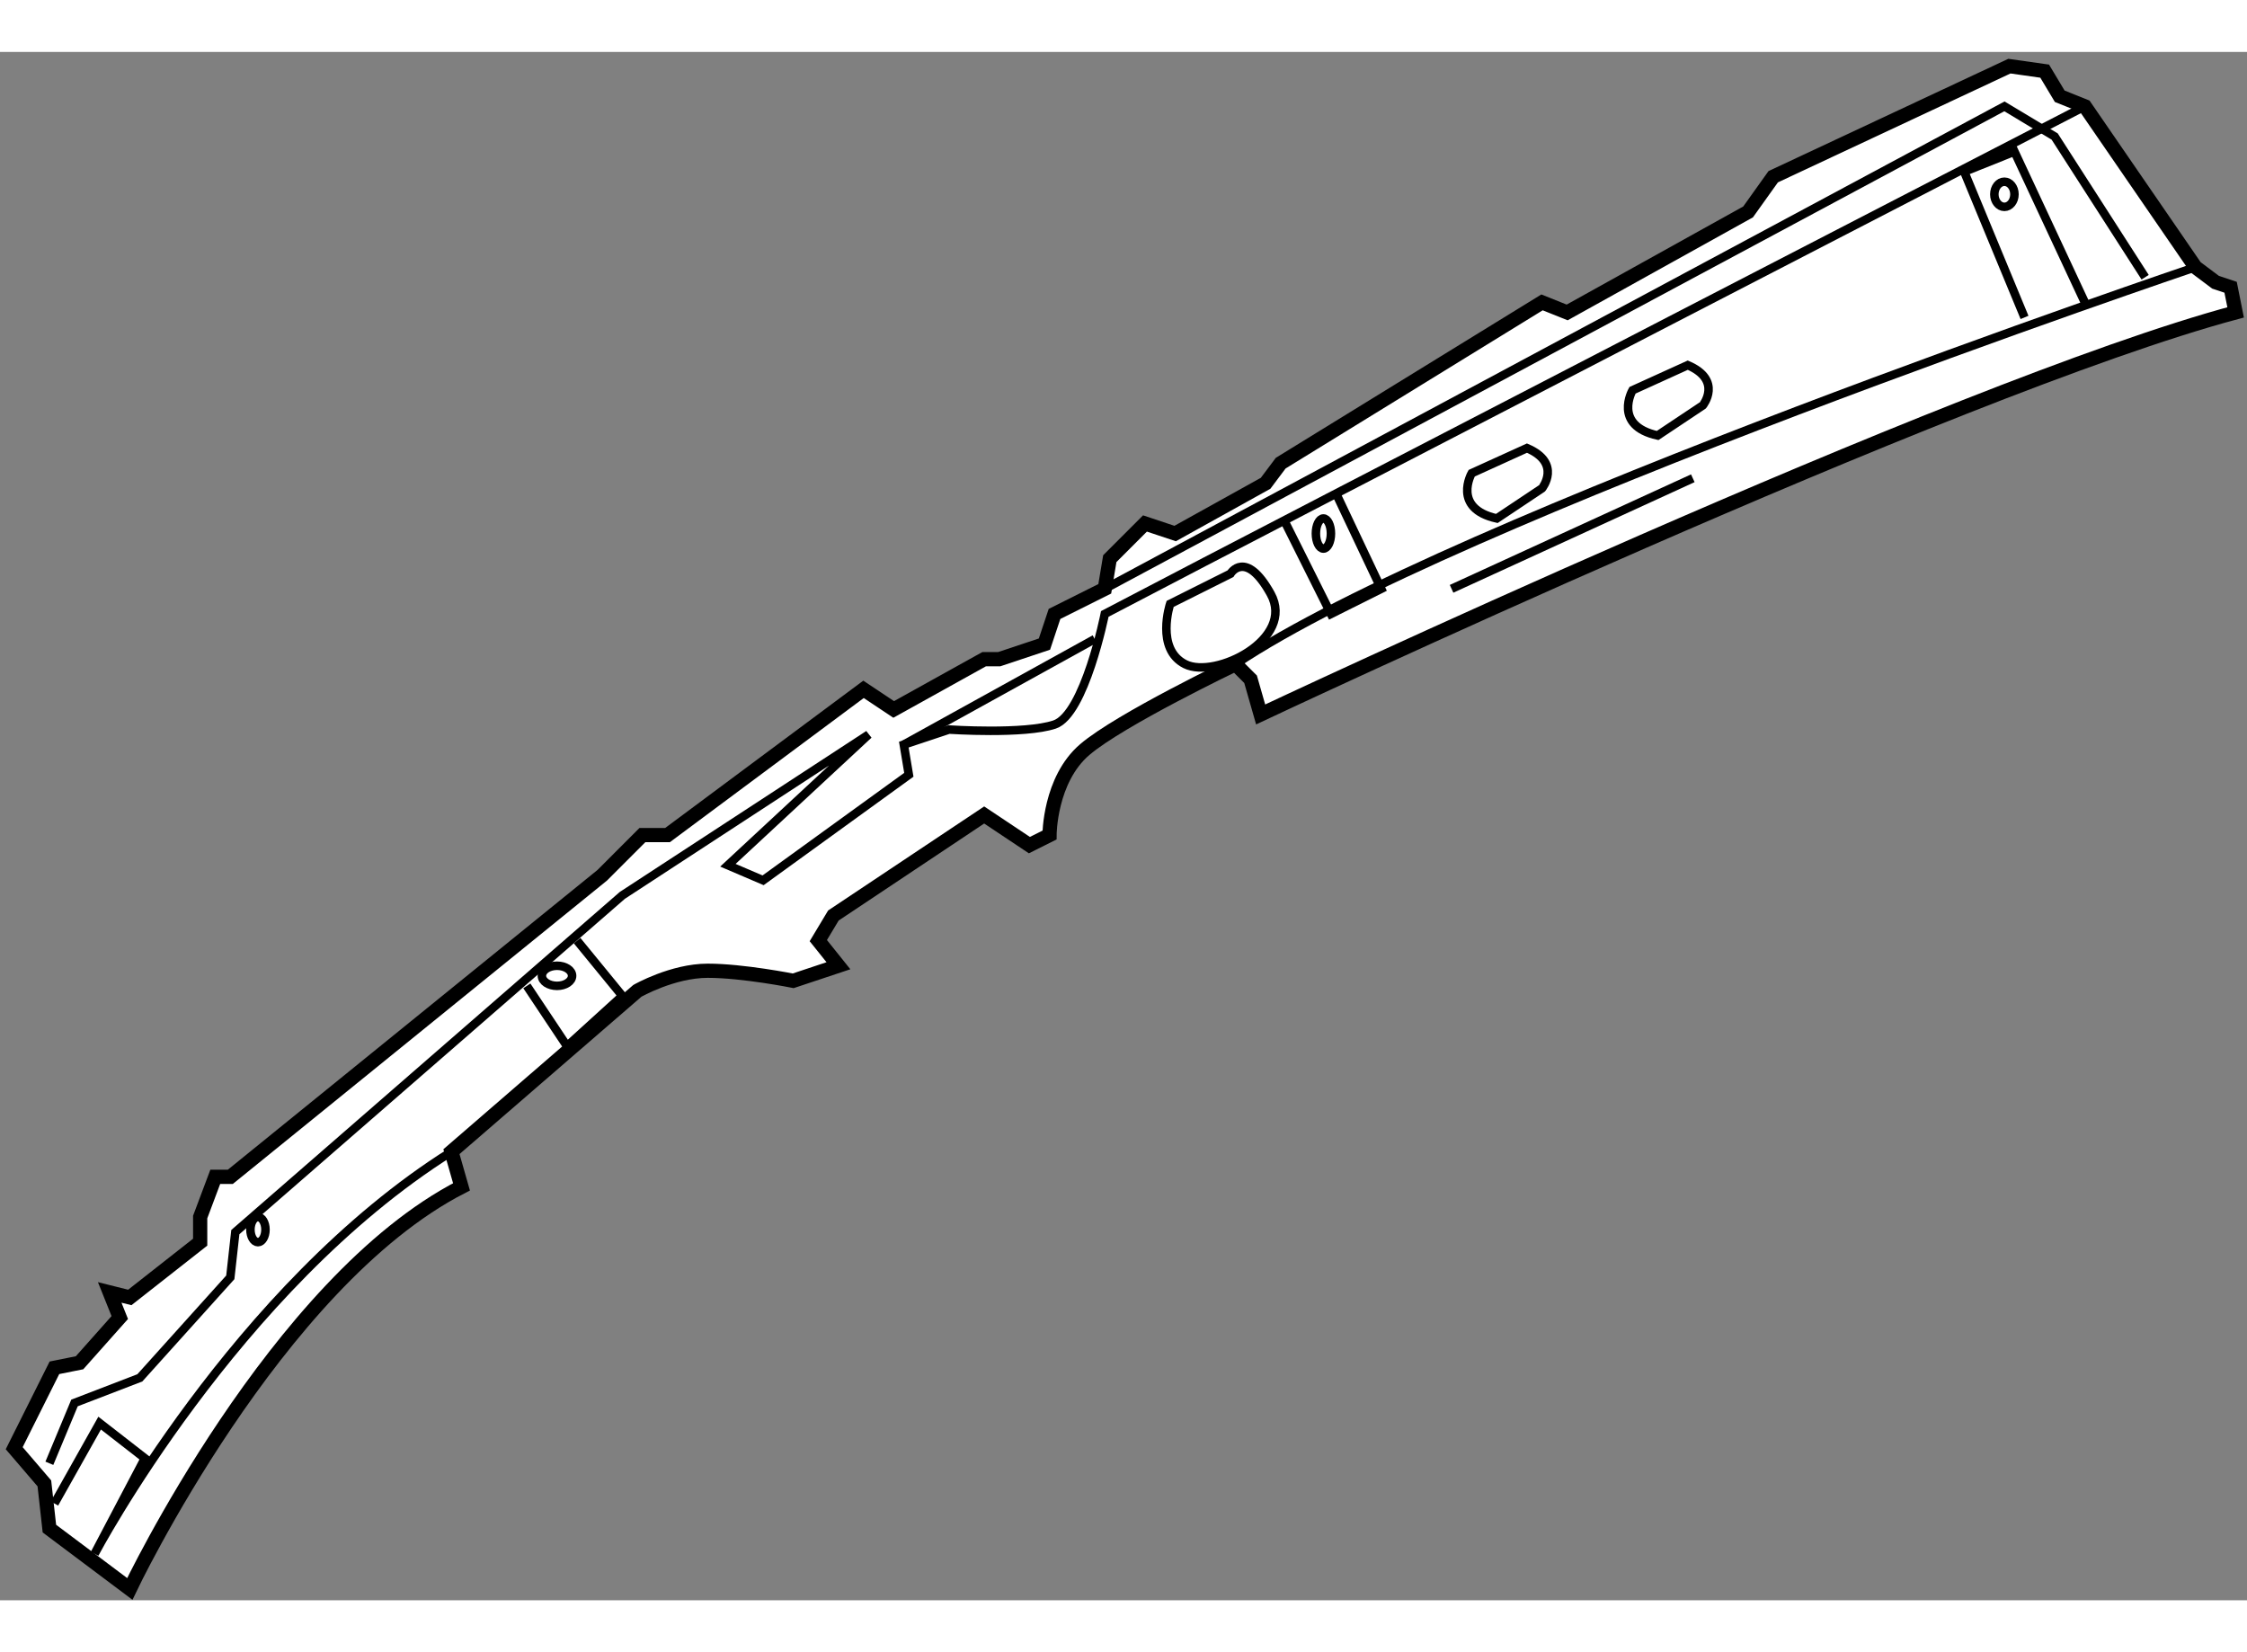 <?xml version="1.0" encoding="utf-8"?>
<!-- Generator: Adobe Illustrator 15.1.0, SVG Export Plug-In . SVG Version: 6.00 Build 0)  -->
<!DOCTYPE svg PUBLIC "-//W3C//DTD SVG 1.1//EN" "http://www.w3.org/Graphics/SVG/1.1/DTD/svg11.dtd">
<svg version="1.1" xmlns="http://www.w3.org/2000/svg" xmlns:xlink="http://www.w3.org/1999/xlink" x="0px" y="0px" width="244.8px"
	 height="180px" viewBox="18.097 2.431 79.06 54.478" enable-background="new 0 0 244.8 180" xml:space="preserve">
	
<rect x="18.097" y="2.431" width="79.06" height="54.478" fill="#808080" stroke="none"/>
	
<g><path fill="#FFFFFF" stroke="#000000" stroke-width="0.5" d="M88.798,2.931l-8.311,3.891l-0.884,1.238l-6.366,3.537l-0.884-0.354
			L63.158,16.9l-0.531,0.708l-3.183,1.768l-1.061-0.354l-1.238,1.238l-0.177,1.061l-1.768,0.884l-0.354,1.061l-1.592,0.531h-0.53
			l-3.183,1.768l-1.061-0.707l-6.896,5.128h-0.884l-0.707,0.707L39.286,31.4L26.201,42.01h-0.53l-0.531,1.415v0.884l-2.476,1.945
			l-0.707-0.177l0.354,0.884l-1.415,1.591l-0.884,0.177l-1.415,2.829l1.061,1.238l0.177,1.591l2.829,2.122
			c0,0,5.128-10.787,11.671-14.146l-0.354-1.238l6.542-5.659c0,0,1.238-0.707,2.476-0.707s3.006,0.354,3.006,0.354l1.592-0.53
			l-0.708-0.884l0.531-0.884l5.305-3.537l1.591,1.061l0.708-0.354c0,0,0-1.945,1.238-3.006s5.305-3.006,5.305-3.006l0.531,0.53
			l0.354,1.238c0,0,24.402-11.494,34.305-14.146l-0.177-0.884l-0.53-0.177l-0.708-0.531l-3.89-5.658l-0.884-0.354l-0.53-0.884
			L88.798,2.931z"></path><path fill="none" stroke="#000000" stroke-width="0.3" d="M91.451,4.346c0,0-27.409,14.146-34.482,17.859
			c0,0-0.707,3.537-1.768,3.891c-1.061,0.354-3.713,0.177-3.713,0.177l-1.591,0.53l0.177,1.061l-5.128,3.713l-1.238-0.53
			l4.951-4.598l-8.665,5.658L26.377,43.955l-0.177,1.592l-3.183,3.536l-2.299,0.884l-0.884,2.122"></path><path fill="none" stroke="#000000" stroke-width="0.3" d="M20.012,53.504l1.591-2.829l1.592,1.238l-1.769,3.36
			c0,0,4.951-9.372,12.555-14.146"></path><polyline fill="none" stroke="#000000" stroke-width="0.3" points="38.402,33.699 39.994,35.644 38.048,37.413 36.634,35.291 		
			"></polyline><polyline fill="none" stroke="#000000" stroke-width="0.3" points="63.335,19.022 64.926,22.205 66.694,21.321 65.103,17.961 		
			"></polyline><path fill="none" stroke="#000000" stroke-width="0.3" d="M95.341,10.004c0,0-26.17,8.842-33.774,13.97"></path><polyline fill="none" stroke="#000000" stroke-width="0.3" points="89.329,11.772 87.207,6.645 88.975,5.937 91.451,11.242 		"></polyline><polyline fill="none" stroke="#000000" stroke-width="0.3" points="93.573,10.358 90.39,5.407 88.622,4.346 56.969,21.321 		"></polyline><path fill="none" stroke="#000000" stroke-width="0.3" d="M59.268,21.852c0,0-0.53,1.591,0.531,2.122
			c1.061,0.53,3.89-0.884,3.006-2.476c-0.884-1.592-1.415-0.708-1.415-0.708L59.268,21.852z"></path><path fill="none" stroke="#000000" stroke-width="0.3" d="M71.823,16.37l-1.945,0.884c0,0-0.707,1.238,0.884,1.592l1.591-1.061
			C72.353,17.785,73.061,16.9,71.823,16.37z"></path><path fill="none" stroke="#000000" stroke-width="0.3" d="M77.481,13.452l-1.945,0.884c0,0-0.708,1.238,0.884,1.591l1.592-1.061
			C78.012,14.867,78.719,13.983,77.481,13.452z"></path><ellipse fill="none" stroke="#000000" stroke-width="0.3" cx="27.173" cy="43.867" rx="0.265" ry="0.442"></ellipse><ellipse fill="none" stroke="#000000" stroke-width="0.3" cx="37.695" cy="34.937" rx="0.531" ry="0.354"></ellipse><ellipse fill="none" stroke="#000000" stroke-width="0.3" cx="88.621" cy="7.44" rx="0.354" ry="0.442"></ellipse><ellipse fill="none" stroke="#000000" stroke-width="0.3" cx="64.661" cy="19.376" rx="0.265" ry="0.53"></ellipse><line fill="none" stroke="#000000" stroke-width="0.3" x1="49.896" y1="26.803" x2="56.615" y2="23.089"></line><line fill="none" stroke="#000000" stroke-width="0.3" x1="77.658" y1="17.431" x2="69.17" y2="21.321"></line></g>


</svg>